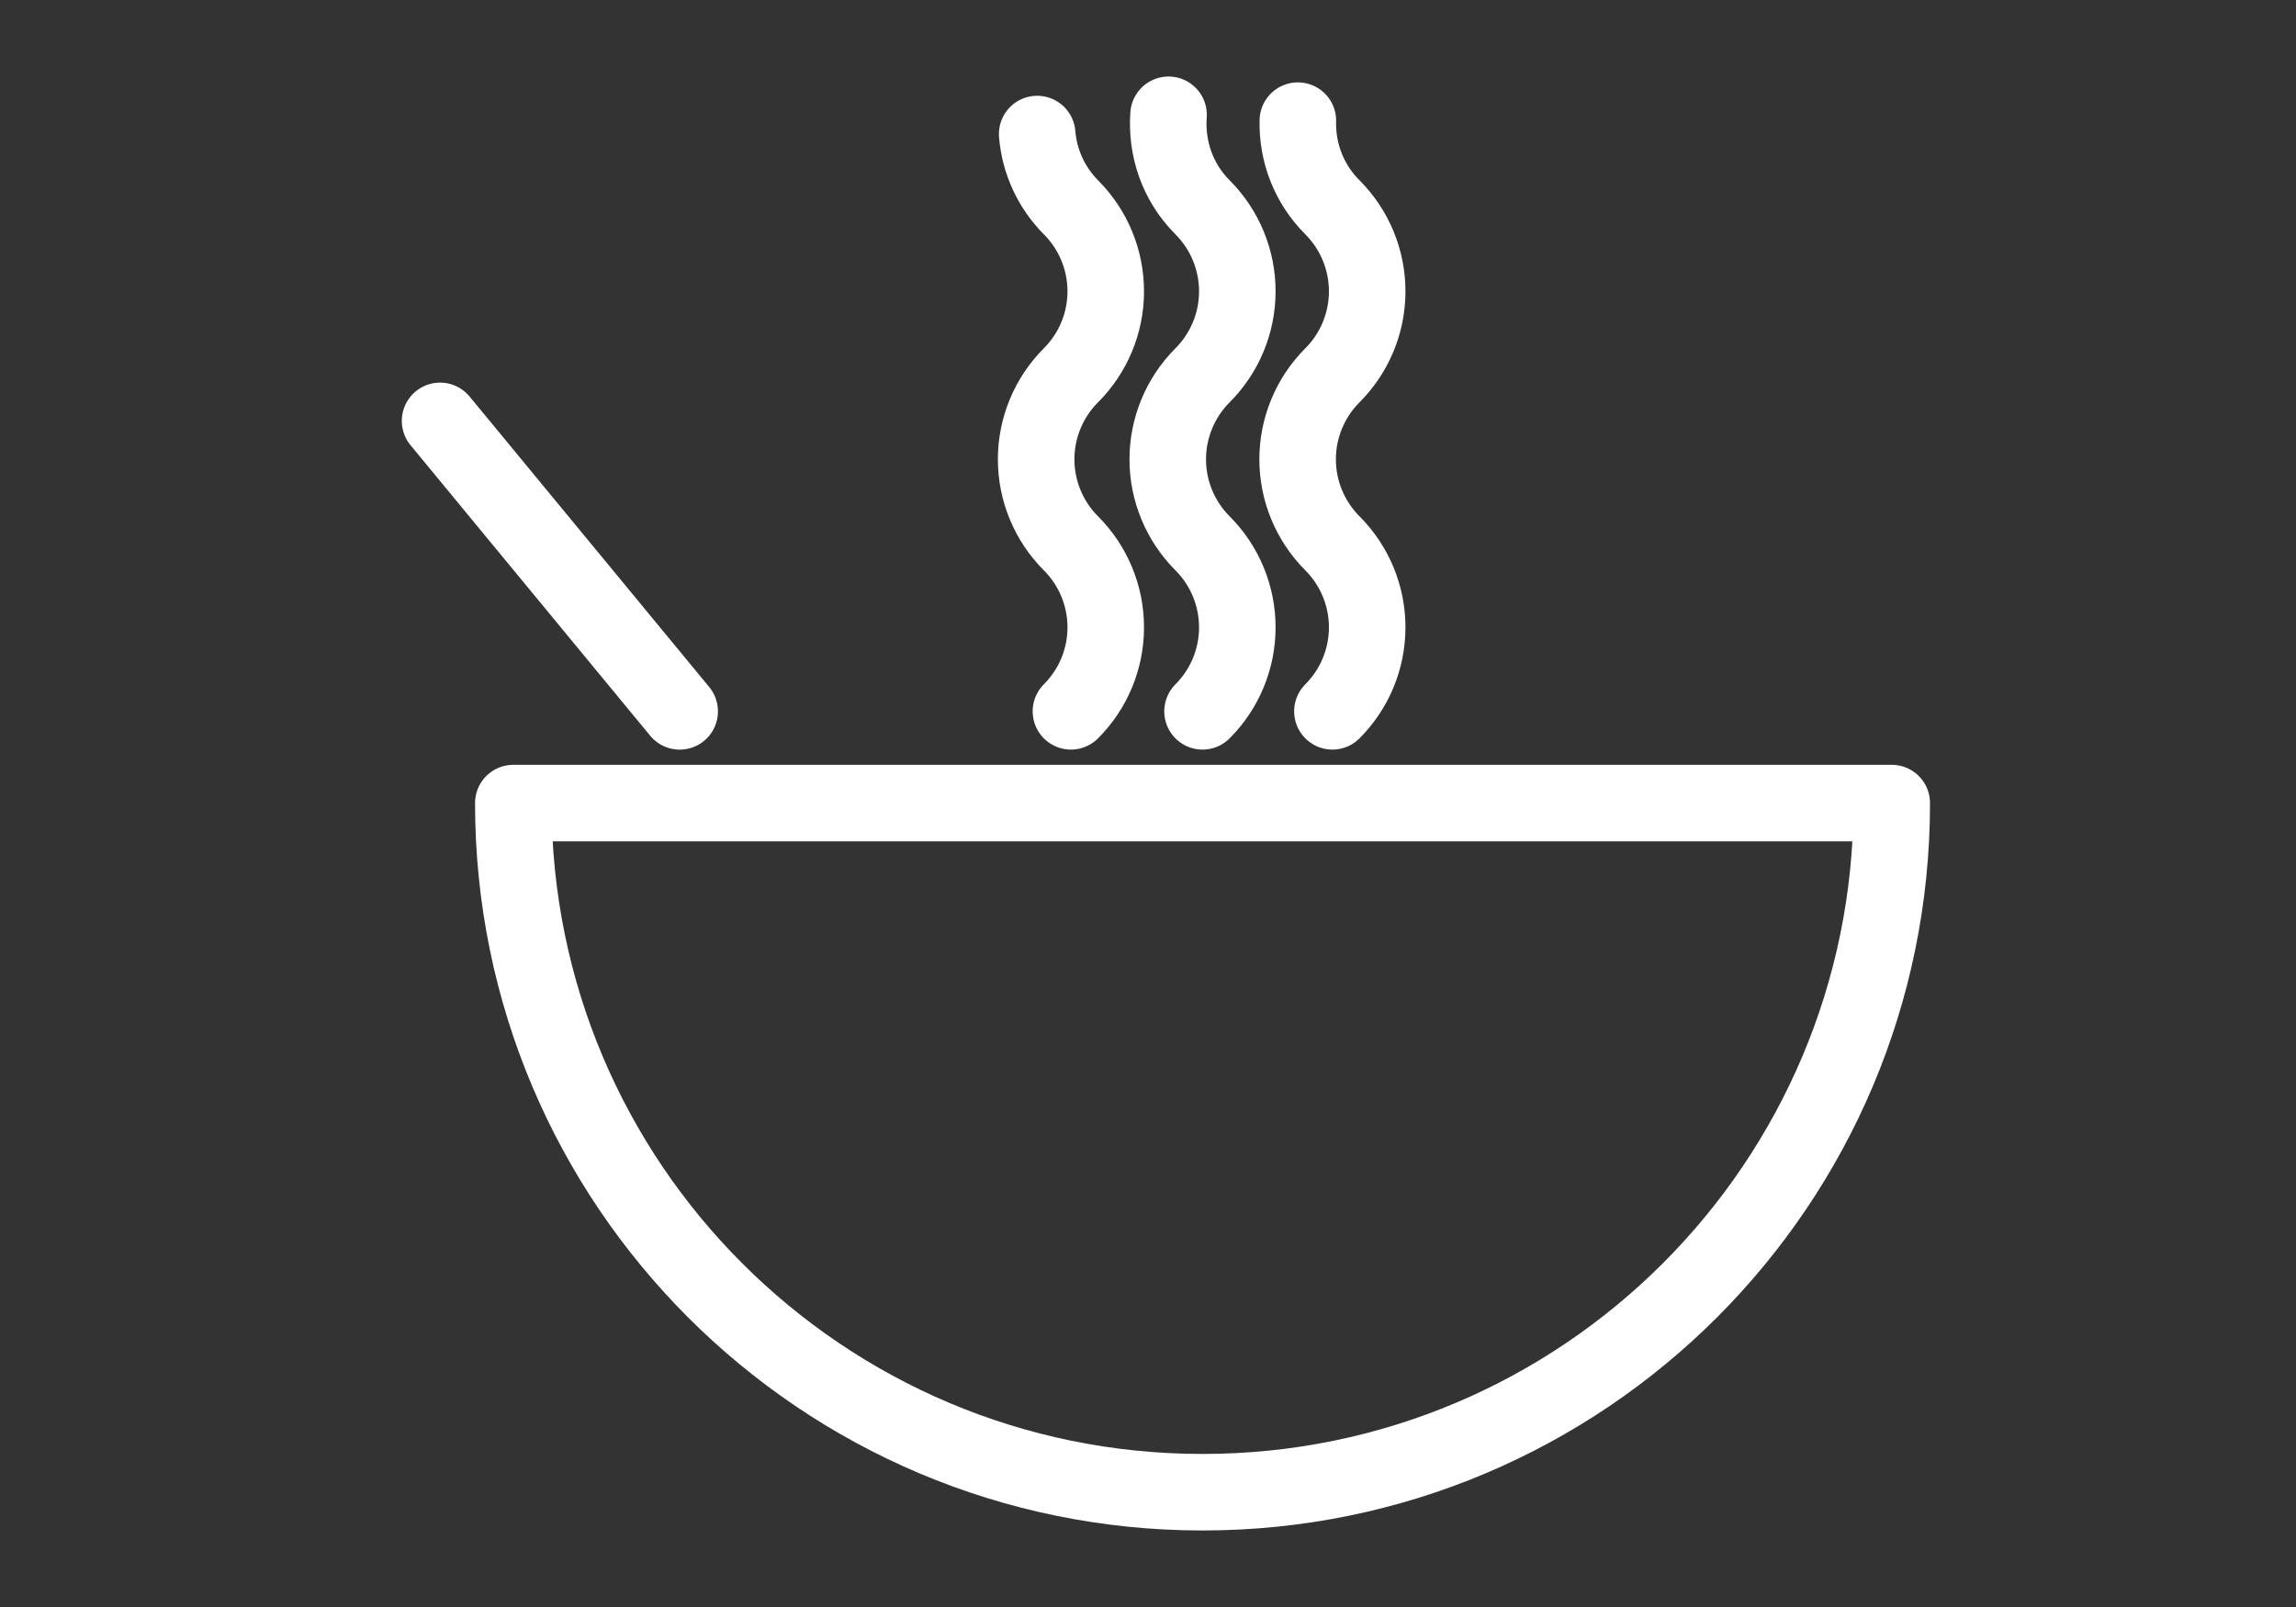 <svg width="60" height="42" viewBox="0 0 60 42" fill="none" xmlns="http://www.w3.org/2000/svg">
<rect x="0" y="0" width="60" height="42" fill="#333333" stroke="none"/>
<path d="M11.5 11L17.762 18.592M27.104 3.503C27.163 4.226 27.476 4.904 27.986 5.418C28.569 6.001 28.896 6.791 28.896 7.614C28.896 8.437 28.569 9.227 27.986 9.809C27.404 10.392 27.077 11.181 27.077 12.005C27.077 12.828 27.404 13.618 27.986 14.2C28.569 14.783 28.896 15.572 28.896 16.396C28.896 17.219 28.569 18.009 27.986 18.591M30.537 3C30.475 3.868 30.762 4.755 31.425 5.418C32.007 6.001 32.334 6.791 32.334 7.614C32.334 8.437 32.007 9.227 31.425 9.809C30.843 10.392 30.516 11.181 30.516 12.005C30.516 12.828 30.843 13.618 31.425 14.2C32.007 14.783 32.334 15.572 32.334 16.396C32.334 17.219 32.007 18.009 31.425 18.591M33.916 3.153C33.905 3.572 33.979 3.989 34.134 4.379C34.289 4.768 34.522 5.122 34.819 5.418C35.401 6.001 35.728 6.791 35.728 7.614C35.728 8.437 35.401 9.227 34.819 9.809C34.237 10.392 33.91 11.181 33.91 12.005C33.91 12.828 34.237 13.618 34.819 14.2C35.401 14.783 35.728 15.572 35.728 16.396C35.728 17.219 35.401 18.009 34.819 18.591M13.414 20.989C13.414 30.937 21.477 39 31.425 39C41.373 39 49.436 30.937 49.436 20.989H13.414Z" stroke="white" stroke-width="2" stroke-miterlimit="10" stroke-linecap="round" stroke-linejoin="round"/>
</svg>
